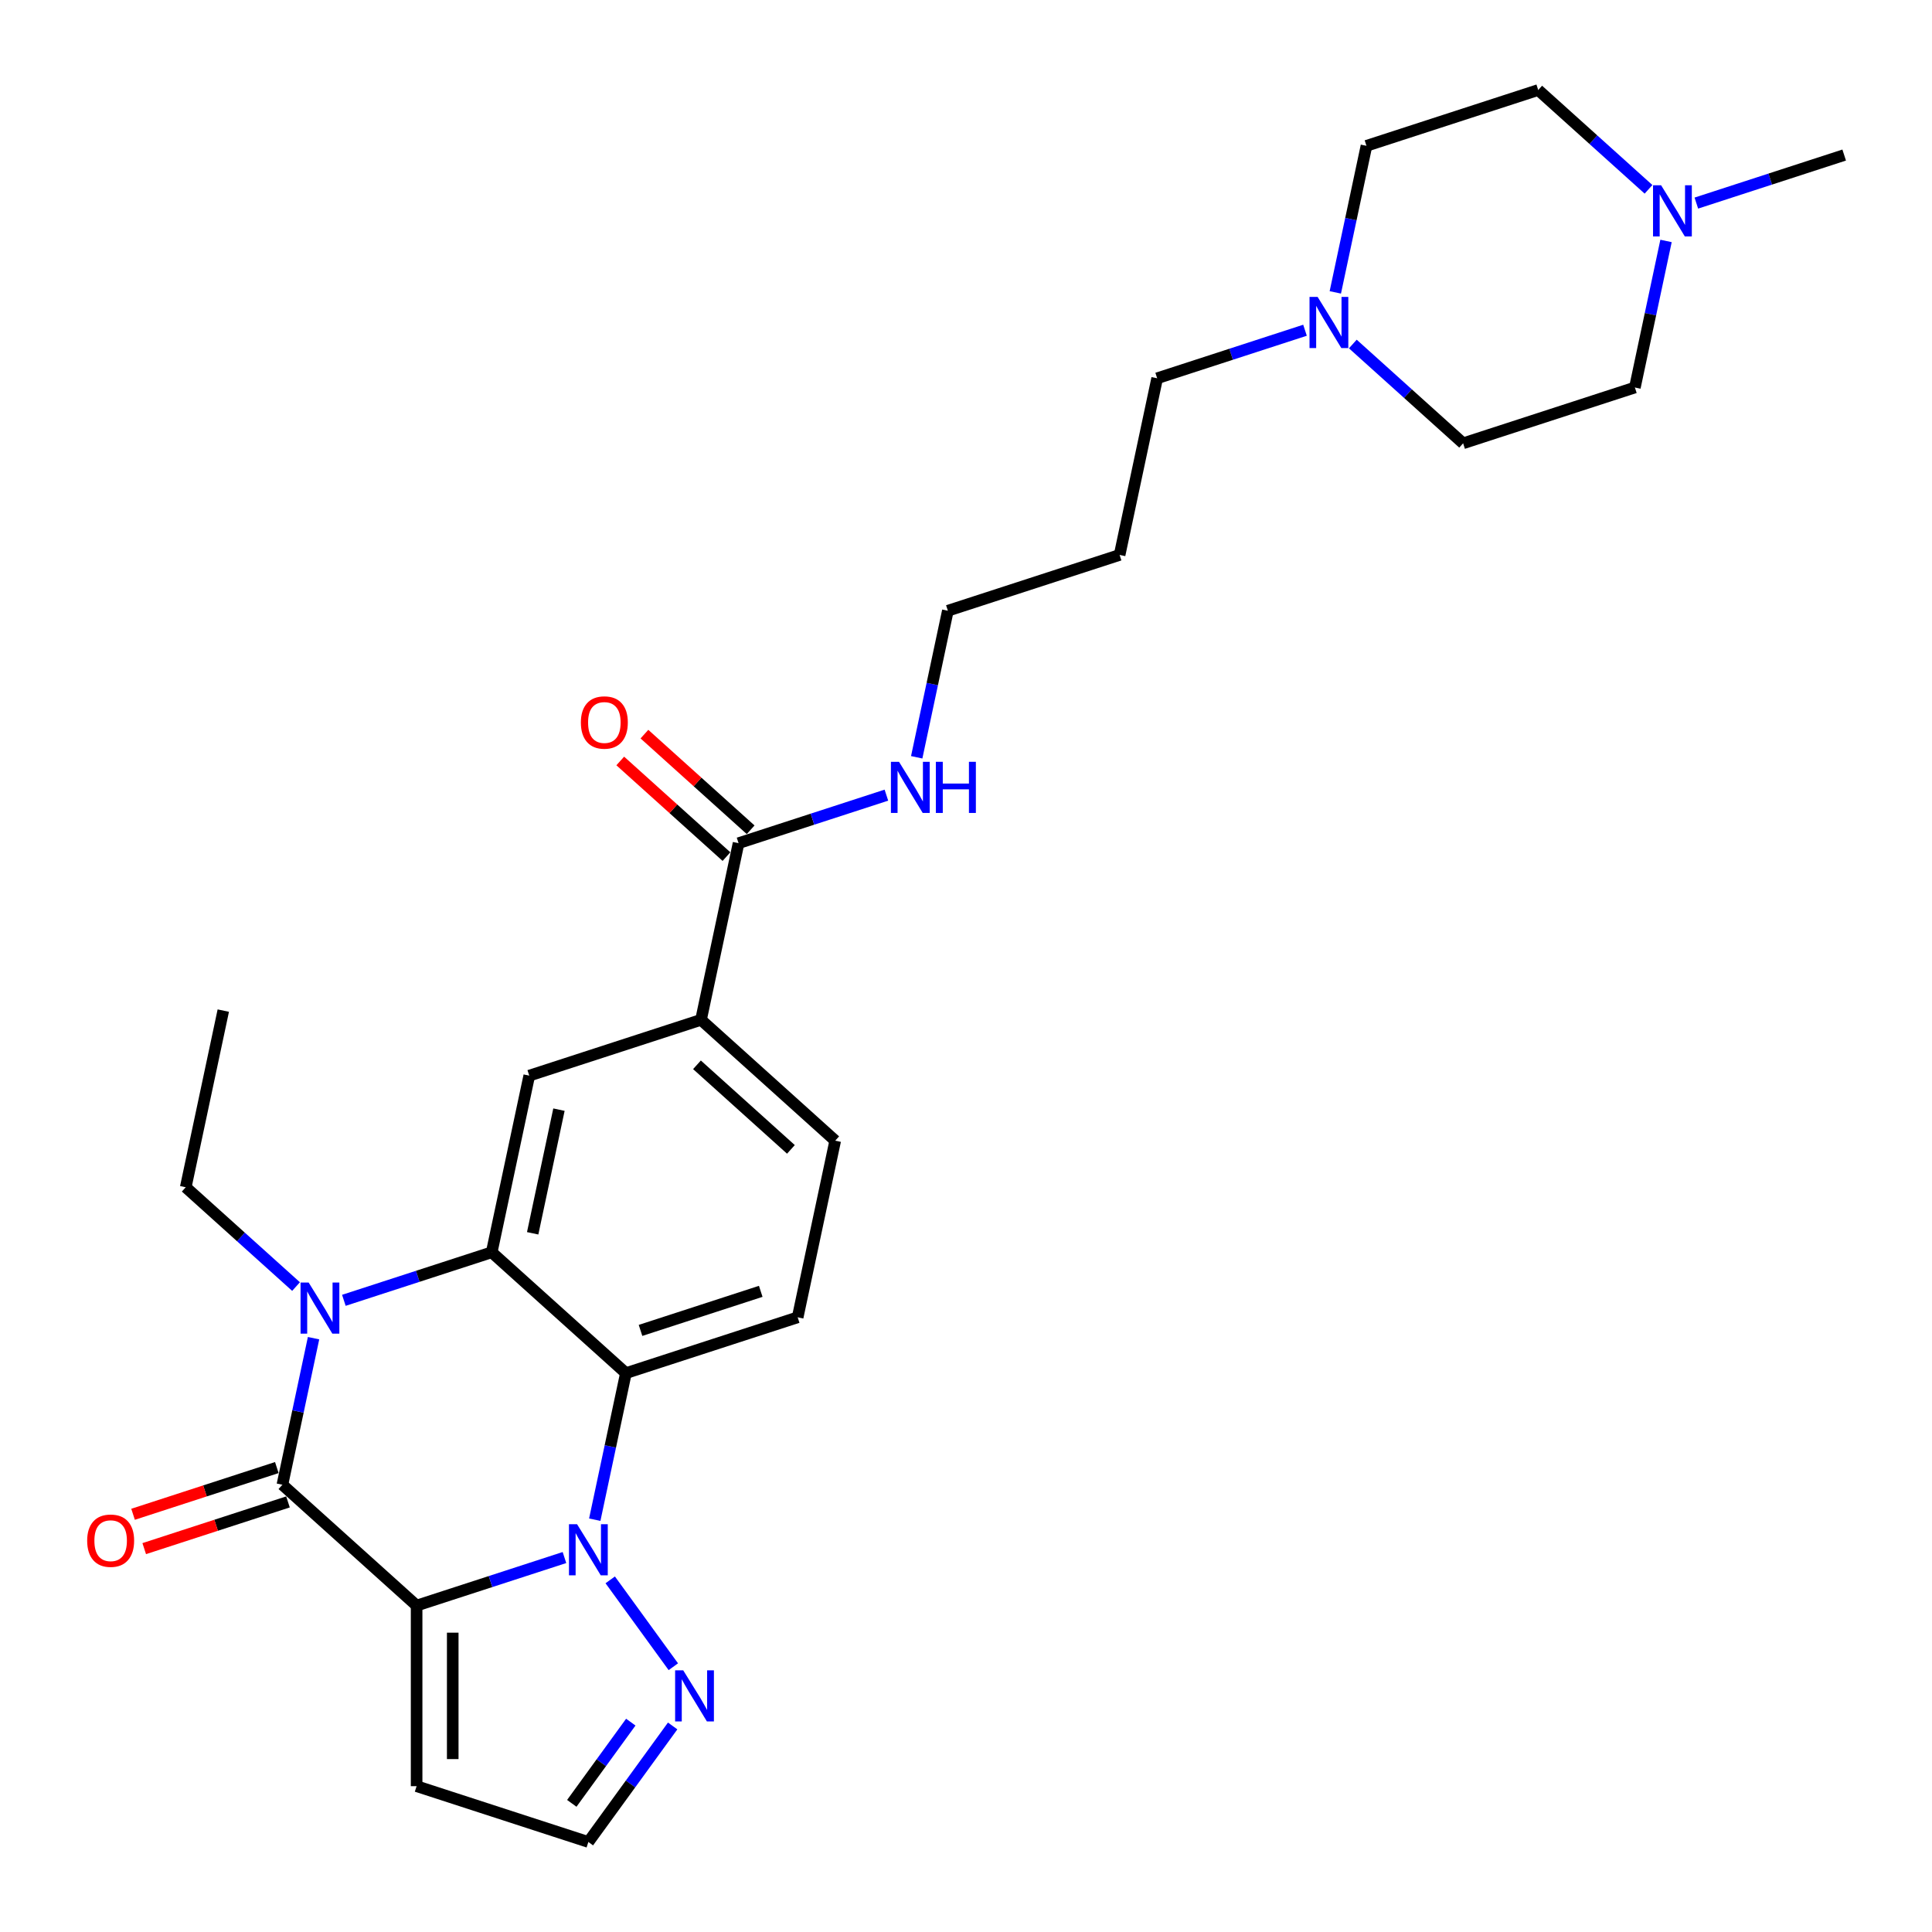 <?xml version='1.0' encoding='iso-8859-1'?>
<svg version='1.1' baseProfile='full'
              xmlns='http://www.w3.org/2000/svg'
                      xmlns:rdkit='http://www.rdkit.org/xml'
                      xmlns:xlink='http://www.w3.org/1999/xlink'
                  xml:space='preserve'
width='1000px' height='1000px' viewBox='0 0 1000 1000'>
<!-- END OF HEADER -->
<rect style='opacity:1.0;fill:#FFFFFF;stroke:none' width='1000' height='1000' x='0' y='0'> </rect>
<path class='bond-0' d='M 215.638,831.047 L 253.9,818.614' style='fill:none;fill-rule:evenodd;stroke:#000000;stroke-width:6px;stroke-linecap:butt;stroke-linejoin:miter;stroke-opacity:1' />
<path class='bond-0' d='M 253.9,818.614 L 292.162,806.182' style='fill:none;fill-rule:evenodd;stroke:#0000FF;stroke-width:6px;stroke-linecap:butt;stroke-linejoin:miter;stroke-opacity:1' />
<path class='bond-1' d='M 215.638,831.047 L 146.172,768.5' style='fill:none;fill-rule:evenodd;stroke:#000000;stroke-width:6px;stroke-linecap:butt;stroke-linejoin:miter;stroke-opacity:1' />
<path class='bond-7' d='M 215.638,831.047 L 215.638,924.522' style='fill:none;fill-rule:evenodd;stroke:#000000;stroke-width:6px;stroke-linecap:butt;stroke-linejoin:miter;stroke-opacity:1' />
<path class='bond-7' d='M 234.333,845.068 L 234.333,910.5' style='fill:none;fill-rule:evenodd;stroke:#000000;stroke-width:6px;stroke-linecap:butt;stroke-linejoin:miter;stroke-opacity:1' />
<path class='bond-4' d='M 307.848,786.588 L 315.91,748.659' style='fill:none;fill-rule:evenodd;stroke:#0000FF;stroke-width:6px;stroke-linecap:butt;stroke-linejoin:miter;stroke-opacity:1' />
<path class='bond-4' d='M 315.91,748.659 L 323.972,710.729' style='fill:none;fill-rule:evenodd;stroke:#000000;stroke-width:6px;stroke-linecap:butt;stroke-linejoin:miter;stroke-opacity:1' />
<path class='bond-5' d='M 315.852,817.734 L 348.516,862.692' style='fill:none;fill-rule:evenodd;stroke:#0000FF;stroke-width:6px;stroke-linecap:butt;stroke-linejoin:miter;stroke-opacity:1' />
<path class='bond-2' d='M 146.172,768.5 L 154.235,730.57' style='fill:none;fill-rule:evenodd;stroke:#000000;stroke-width:6px;stroke-linecap:butt;stroke-linejoin:miter;stroke-opacity:1' />
<path class='bond-2' d='M 154.235,730.57 L 162.297,692.64' style='fill:none;fill-rule:evenodd;stroke:#0000FF;stroke-width:6px;stroke-linecap:butt;stroke-linejoin:miter;stroke-opacity:1' />
<path class='bond-13' d='M 143.284,759.61 L 106.078,771.698' style='fill:none;fill-rule:evenodd;stroke:#000000;stroke-width:6px;stroke-linecap:butt;stroke-linejoin:miter;stroke-opacity:1' />
<path class='bond-13' d='M 106.078,771.698 L 68.872,783.787' style='fill:none;fill-rule:evenodd;stroke:#FF0000;stroke-width:6px;stroke-linecap:butt;stroke-linejoin:miter;stroke-opacity:1' />
<path class='bond-13' d='M 149.061,777.39 L 111.855,789.478' style='fill:none;fill-rule:evenodd;stroke:#000000;stroke-width:6px;stroke-linecap:butt;stroke-linejoin:miter;stroke-opacity:1' />
<path class='bond-13' d='M 111.855,789.478 L 74.65,801.567' style='fill:none;fill-rule:evenodd;stroke:#FF0000;stroke-width:6px;stroke-linecap:butt;stroke-linejoin:miter;stroke-opacity:1' />
<path class='bond-3' d='M 177.983,673.046 L 216.245,660.614' style='fill:none;fill-rule:evenodd;stroke:#0000FF;stroke-width:6px;stroke-linecap:butt;stroke-linejoin:miter;stroke-opacity:1' />
<path class='bond-3' d='M 216.245,660.614 L 254.507,648.182' style='fill:none;fill-rule:evenodd;stroke:#000000;stroke-width:6px;stroke-linecap:butt;stroke-linejoin:miter;stroke-opacity:1' />
<path class='bond-18' d='M 153.231,665.924 L 124.686,640.222' style='fill:none;fill-rule:evenodd;stroke:#0000FF;stroke-width:6px;stroke-linecap:butt;stroke-linejoin:miter;stroke-opacity:1' />
<path class='bond-18' d='M 124.686,640.222 L 96.141,614.52' style='fill:none;fill-rule:evenodd;stroke:#000000;stroke-width:6px;stroke-linecap:butt;stroke-linejoin:miter;stroke-opacity:1' />
<path class='bond-6' d='M 254.507,648.182 L 273.942,556.749' style='fill:none;fill-rule:evenodd;stroke:#000000;stroke-width:6px;stroke-linecap:butt;stroke-linejoin:miter;stroke-opacity:1' />
<path class='bond-6' d='M 275.709,638.354 L 289.313,574.351' style='fill:none;fill-rule:evenodd;stroke:#000000;stroke-width:6px;stroke-linecap:butt;stroke-linejoin:miter;stroke-opacity:1' />
<path class='bond-29' d='M 254.507,648.182 L 323.972,710.729' style='fill:none;fill-rule:evenodd;stroke:#000000;stroke-width:6px;stroke-linecap:butt;stroke-linejoin:miter;stroke-opacity:1' />
<path class='bond-10' d='M 323.972,710.729 L 412.873,681.843' style='fill:none;fill-rule:evenodd;stroke:#000000;stroke-width:6px;stroke-linecap:butt;stroke-linejoin:miter;stroke-opacity:1' />
<path class='bond-10' d='M 331.53,688.616 L 393.76,668.396' style='fill:none;fill-rule:evenodd;stroke:#000000;stroke-width:6px;stroke-linecap:butt;stroke-linejoin:miter;stroke-opacity:1' />
<path class='bond-28' d='M 348.167,893.357 L 326.352,923.382' style='fill:none;fill-rule:evenodd;stroke:#0000FF;stroke-width:6px;stroke-linecap:butt;stroke-linejoin:miter;stroke-opacity:1' />
<path class='bond-28' d='M 326.352,923.382 L 304.538,953.407' style='fill:none;fill-rule:evenodd;stroke:#000000;stroke-width:6px;stroke-linecap:butt;stroke-linejoin:miter;stroke-opacity:1' />
<path class='bond-28' d='M 326.498,891.376 L 311.228,912.393' style='fill:none;fill-rule:evenodd;stroke:#0000FF;stroke-width:6px;stroke-linecap:butt;stroke-linejoin:miter;stroke-opacity:1' />
<path class='bond-28' d='M 311.228,912.393 L 295.958,933.411' style='fill:none;fill-rule:evenodd;stroke:#000000;stroke-width:6px;stroke-linecap:butt;stroke-linejoin:miter;stroke-opacity:1' />
<path class='bond-8' d='M 273.942,556.749 L 362.842,527.864' style='fill:none;fill-rule:evenodd;stroke:#000000;stroke-width:6px;stroke-linecap:butt;stroke-linejoin:miter;stroke-opacity:1' />
<path class='bond-14' d='M 215.638,924.522 L 304.538,953.407' style='fill:none;fill-rule:evenodd;stroke:#000000;stroke-width:6px;stroke-linecap:butt;stroke-linejoin:miter;stroke-opacity:1' />
<path class='bond-9' d='M 362.842,527.864 L 382.276,436.432' style='fill:none;fill-rule:evenodd;stroke:#000000;stroke-width:6px;stroke-linecap:butt;stroke-linejoin:miter;stroke-opacity:1' />
<path class='bond-30' d='M 362.842,527.864 L 432.307,590.411' style='fill:none;fill-rule:evenodd;stroke:#000000;stroke-width:6px;stroke-linecap:butt;stroke-linejoin:miter;stroke-opacity:1' />
<path class='bond-30' d='M 360.752,551.139 L 409.378,594.922' style='fill:none;fill-rule:evenodd;stroke:#000000;stroke-width:6px;stroke-linecap:butt;stroke-linejoin:miter;stroke-opacity:1' />
<path class='bond-16' d='M 388.531,429.485 L 361.042,404.734' style='fill:none;fill-rule:evenodd;stroke:#000000;stroke-width:6px;stroke-linecap:butt;stroke-linejoin:miter;stroke-opacity:1' />
<path class='bond-16' d='M 361.042,404.734 L 333.554,379.984' style='fill:none;fill-rule:evenodd;stroke:#FF0000;stroke-width:6px;stroke-linecap:butt;stroke-linejoin:miter;stroke-opacity:1' />
<path class='bond-16' d='M 376.021,443.378 L 348.533,418.628' style='fill:none;fill-rule:evenodd;stroke:#000000;stroke-width:6px;stroke-linecap:butt;stroke-linejoin:miter;stroke-opacity:1' />
<path class='bond-16' d='M 348.533,418.628 L 321.045,393.877' style='fill:none;fill-rule:evenodd;stroke:#FF0000;stroke-width:6px;stroke-linecap:butt;stroke-linejoin:miter;stroke-opacity:1' />
<path class='bond-17' d='M 382.276,436.432 L 420.538,424' style='fill:none;fill-rule:evenodd;stroke:#000000;stroke-width:6px;stroke-linecap:butt;stroke-linejoin:miter;stroke-opacity:1' />
<path class='bond-17' d='M 420.538,424 L 458.8,411.568' style='fill:none;fill-rule:evenodd;stroke:#0000FF;stroke-width:6px;stroke-linecap:butt;stroke-linejoin:miter;stroke-opacity:1' />
<path class='bond-15' d='M 412.873,681.843 L 432.307,590.411' style='fill:none;fill-rule:evenodd;stroke:#000000;stroke-width:6px;stroke-linecap:butt;stroke-linejoin:miter;stroke-opacity:1' />
<path class='bond-11' d='M 675.469,170.932 L 637.207,183.364' style='fill:none;fill-rule:evenodd;stroke:#0000FF;stroke-width:6px;stroke-linecap:butt;stroke-linejoin:miter;stroke-opacity:1' />
<path class='bond-11' d='M 637.207,183.364 L 598.945,195.796' style='fill:none;fill-rule:evenodd;stroke:#000000;stroke-width:6px;stroke-linecap:butt;stroke-linejoin:miter;stroke-opacity:1' />
<path class='bond-21' d='M 691.155,151.338 L 699.218,113.408' style='fill:none;fill-rule:evenodd;stroke:#0000FF;stroke-width:6px;stroke-linecap:butt;stroke-linejoin:miter;stroke-opacity:1' />
<path class='bond-21' d='M 699.218,113.408 L 707.28,75.478' style='fill:none;fill-rule:evenodd;stroke:#000000;stroke-width:6px;stroke-linecap:butt;stroke-linejoin:miter;stroke-opacity:1' />
<path class='bond-22' d='M 700.221,178.054 L 728.766,203.756' style='fill:none;fill-rule:evenodd;stroke:#0000FF;stroke-width:6px;stroke-linecap:butt;stroke-linejoin:miter;stroke-opacity:1' />
<path class='bond-22' d='M 728.766,203.756 L 757.311,229.458' style='fill:none;fill-rule:evenodd;stroke:#000000;stroke-width:6px;stroke-linecap:butt;stroke-linejoin:miter;stroke-opacity:1' />
<path class='bond-12' d='M 862.335,124.713 L 854.273,162.643' style='fill:none;fill-rule:evenodd;stroke:#0000FF;stroke-width:6px;stroke-linecap:butt;stroke-linejoin:miter;stroke-opacity:1' />
<path class='bond-12' d='M 854.273,162.643 L 846.211,200.572' style='fill:none;fill-rule:evenodd;stroke:#000000;stroke-width:6px;stroke-linecap:butt;stroke-linejoin:miter;stroke-opacity:1' />
<path class='bond-25' d='M 878.022,105.119 L 916.283,92.687' style='fill:none;fill-rule:evenodd;stroke:#0000FF;stroke-width:6px;stroke-linecap:butt;stroke-linejoin:miter;stroke-opacity:1' />
<path class='bond-25' d='M 916.283,92.687 L 954.545,80.255' style='fill:none;fill-rule:evenodd;stroke:#000000;stroke-width:6px;stroke-linecap:butt;stroke-linejoin:miter;stroke-opacity:1' />
<path class='bond-31' d='M 853.269,97.997 L 824.725,72.295' style='fill:none;fill-rule:evenodd;stroke:#0000FF;stroke-width:6px;stroke-linecap:butt;stroke-linejoin:miter;stroke-opacity:1' />
<path class='bond-31' d='M 824.725,72.295 L 796.18,46.593' style='fill:none;fill-rule:evenodd;stroke:#000000;stroke-width:6px;stroke-linecap:butt;stroke-linejoin:miter;stroke-opacity:1' />
<path class='bond-26' d='M 474.486,391.973 L 482.548,354.044' style='fill:none;fill-rule:evenodd;stroke:#0000FF;stroke-width:6px;stroke-linecap:butt;stroke-linejoin:miter;stroke-opacity:1' />
<path class='bond-26' d='M 482.548,354.044 L 490.611,316.114' style='fill:none;fill-rule:evenodd;stroke:#000000;stroke-width:6px;stroke-linecap:butt;stroke-linejoin:miter;stroke-opacity:1' />
<path class='bond-27' d='M 96.141,614.52 L 115.576,523.088' style='fill:none;fill-rule:evenodd;stroke:#000000;stroke-width:6px;stroke-linecap:butt;stroke-linejoin:miter;stroke-opacity:1' />
<path class='bond-19' d='M 796.18,46.593 L 707.28,75.478' style='fill:none;fill-rule:evenodd;stroke:#000000;stroke-width:6px;stroke-linecap:butt;stroke-linejoin:miter;stroke-opacity:1' />
<path class='bond-20' d='M 846.211,200.572 L 757.311,229.458' style='fill:none;fill-rule:evenodd;stroke:#000000;stroke-width:6px;stroke-linecap:butt;stroke-linejoin:miter;stroke-opacity:1' />
<path class='bond-23' d='M 598.945,195.796 L 579.511,287.229' style='fill:none;fill-rule:evenodd;stroke:#000000;stroke-width:6px;stroke-linecap:butt;stroke-linejoin:miter;stroke-opacity:1' />
<path class='bond-24' d='M 579.511,287.229 L 490.611,316.114' style='fill:none;fill-rule:evenodd;stroke:#000000;stroke-width:6px;stroke-linecap:butt;stroke-linejoin:miter;stroke-opacity:1' />
<path  class='atom-1' d='M 298.686 788.925
L 307.361 802.946
Q 308.221 804.33, 309.604 806.835
Q 310.988 809.34, 311.062 809.49
L 311.062 788.925
L 314.577 788.925
L 314.577 815.397
L 310.95 815.397
L 301.64 800.067
Q 300.556 798.273, 299.397 796.216
Q 298.275 794.16, 297.939 793.524
L 297.939 815.397
L 294.499 815.397
L 294.499 788.925
L 298.686 788.925
' fill='#0000FF'/>
<path  class='atom-3' d='M 159.755 663.831
L 168.43 677.852
Q 169.29 679.236, 170.673 681.741
Q 172.057 684.246, 172.131 684.396
L 172.131 663.831
L 175.646 663.831
L 175.646 690.303
L 172.019 690.303
L 162.709 674.973
Q 161.625 673.179, 160.466 671.122
Q 159.344 669.066, 159.008 668.43
L 159.008 690.303
L 155.568 690.303
L 155.568 663.831
L 159.755 663.831
' fill='#0000FF'/>
<path  class='atom-6' d='M 353.63 864.548
L 362.304 878.569
Q 363.164 879.953, 364.548 882.458
Q 365.931 884.963, 366.006 885.113
L 366.006 864.548
L 369.52 864.548
L 369.52 891.02
L 365.894 891.02
L 356.583 875.69
Q 355.499 873.896, 354.34 871.839
Q 353.218 869.783, 352.882 869.147
L 352.882 891.02
L 349.442 891.02
L 349.442 864.548
L 353.63 864.548
' fill='#0000FF'/>
<path  class='atom-12' d='M 681.994 153.675
L 690.668 167.696
Q 691.528 169.079, 692.912 171.585
Q 694.295 174.09, 694.37 174.239
L 694.37 153.675
L 697.885 153.675
L 697.885 180.147
L 694.258 180.147
L 684.948 164.817
Q 683.863 163.022, 682.704 160.966
Q 681.583 158.909, 681.246 158.274
L 681.246 180.147
L 677.806 180.147
L 677.806 153.675
L 681.994 153.675
' fill='#0000FF'/>
<path  class='atom-13' d='M 859.794 95.904
L 868.468 109.925
Q 869.328 111.309, 870.712 113.814
Q 872.095 116.319, 872.17 116.468
L 872.17 95.904
L 875.685 95.904
L 875.685 122.376
L 872.058 122.376
L 862.748 107.046
Q 861.663 105.251, 860.504 103.195
Q 859.383 101.139, 859.046 100.503
L 859.046 122.376
L 855.606 122.376
L 855.606 95.904
L 859.794 95.904
' fill='#0000FF'/>
<path  class='atom-14' d='M 45.121 797.46
Q 45.121 791.103, 48.261 787.551
Q 51.402 783.999, 57.272 783.999
Q 63.143 783.999, 66.283 787.551
Q 69.424 791.103, 69.424 797.46
Q 69.424 803.891, 66.246 807.555
Q 63.068 811.182, 57.272 811.182
Q 51.44 811.182, 48.261 807.555
Q 45.121 803.928, 45.121 797.46
M 57.272 808.191
Q 61.31 808.191, 63.479 805.499
Q 65.685 802.769, 65.685 797.46
Q 65.685 792.262, 63.479 789.645
Q 61.31 786.991, 57.272 786.991
Q 53.234 786.991, 51.028 789.608
Q 48.86 792.225, 48.86 797.46
Q 48.86 802.806, 51.028 805.499
Q 53.234 808.191, 57.272 808.191
' fill='#FF0000'/>
<path  class='atom-17' d='M 300.659 373.959
Q 300.659 367.603, 303.8 364.051
Q 306.94 360.499, 312.811 360.499
Q 318.681 360.499, 321.822 364.051
Q 324.962 367.603, 324.962 373.959
Q 324.962 380.391, 321.784 384.055
Q 318.606 387.682, 312.811 387.682
Q 306.978 387.682, 303.8 384.055
Q 300.659 380.428, 300.659 373.959
M 312.811 384.69
Q 316.849 384.69, 319.017 381.998
Q 321.223 379.269, 321.223 373.959
Q 321.223 368.762, 319.017 366.145
Q 316.849 363.49, 312.811 363.49
Q 308.773 363.49, 306.567 366.108
Q 304.398 368.725, 304.398 373.959
Q 304.398 379.306, 306.567 381.998
Q 308.773 384.69, 312.811 384.69
' fill='#FF0000'/>
<path  class='atom-18' d='M 465.325 394.31
L 473.999 408.331
Q 474.859 409.715, 476.243 412.22
Q 477.626 414.725, 477.701 414.875
L 477.701 394.31
L 481.215 394.31
L 481.215 420.782
L 477.589 420.782
L 468.278 405.452
Q 467.194 403.658, 466.035 401.601
Q 464.913 399.545, 464.577 398.909
L 464.577 420.782
L 461.137 420.782
L 461.137 394.31
L 465.325 394.31
' fill='#0000FF'/>
<path  class='atom-18' d='M 484.394 394.31
L 487.983 394.31
L 487.983 405.565
L 501.518 405.565
L 501.518 394.31
L 505.108 394.31
L 505.108 420.782
L 501.518 420.782
L 501.518 408.556
L 487.983 408.556
L 487.983 420.782
L 484.394 420.782
L 484.394 394.31
' fill='#0000FF'/>
</svg>

